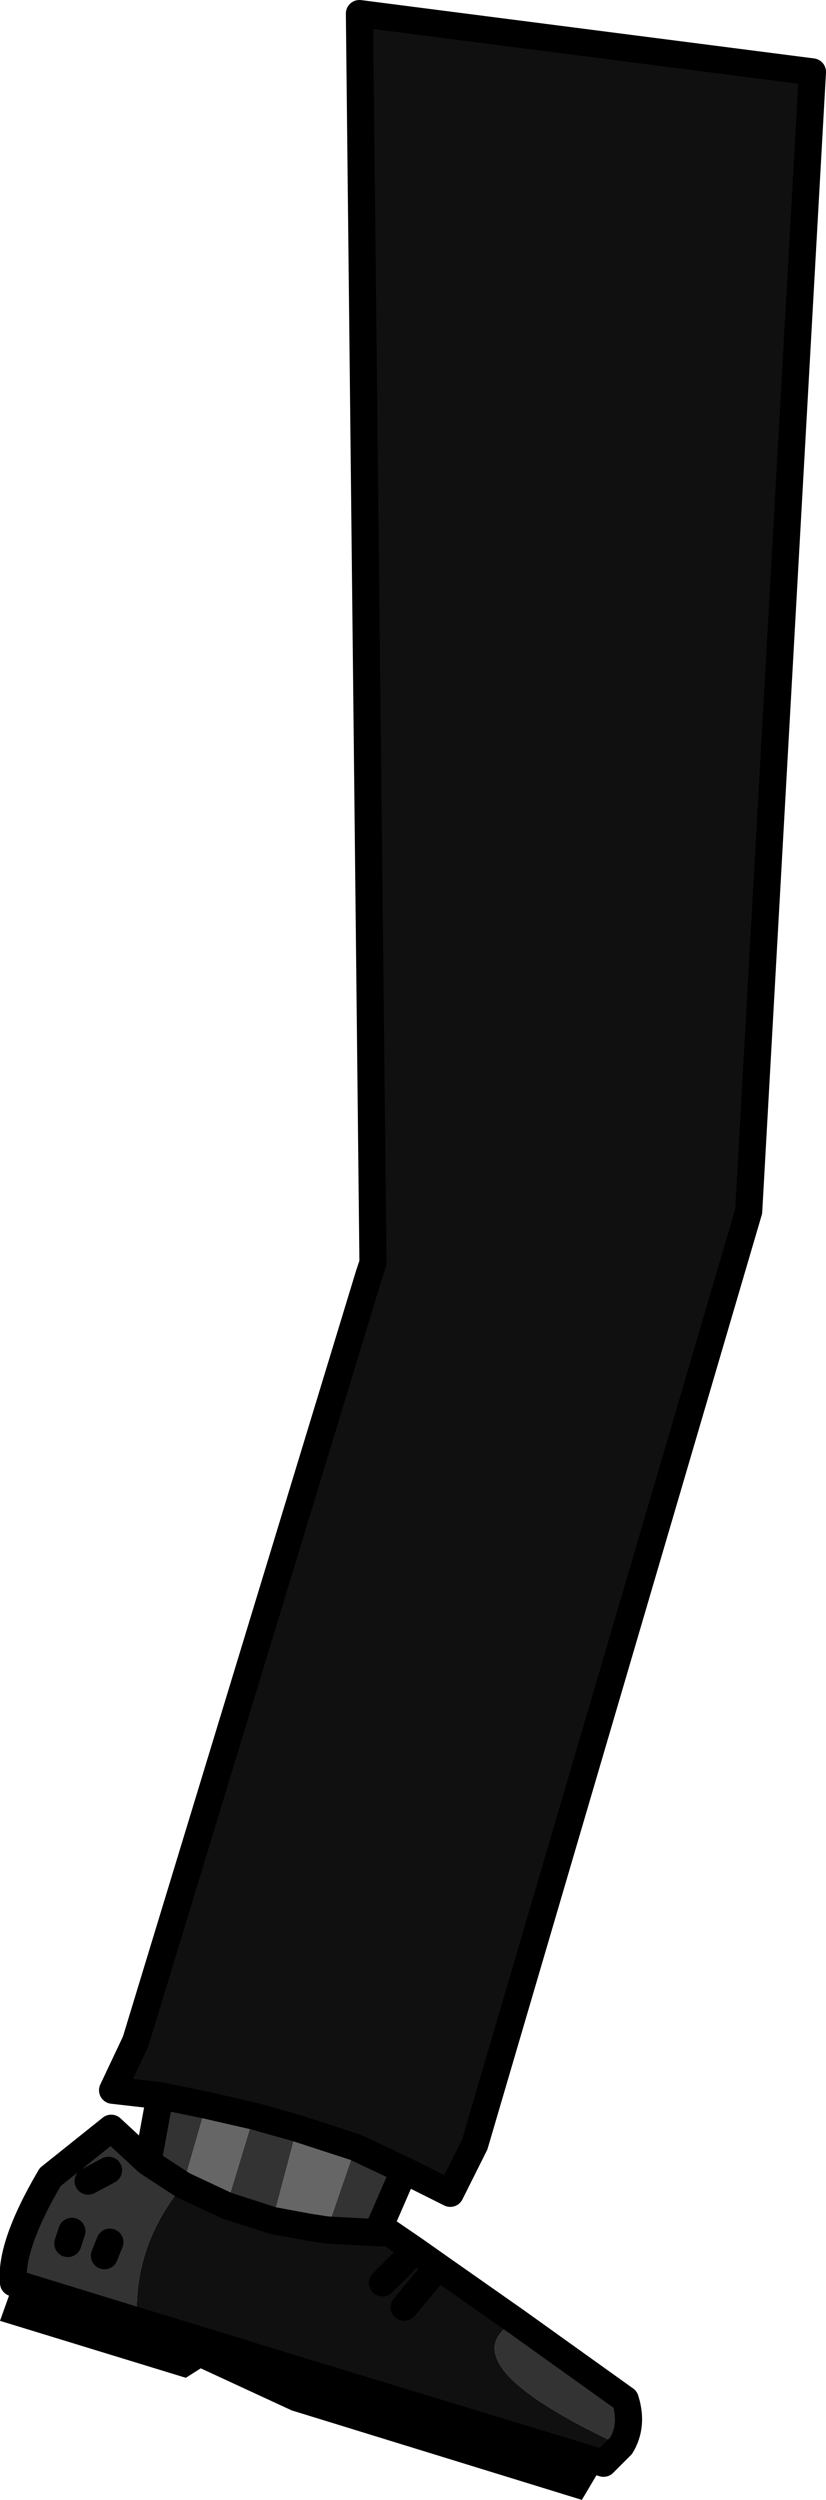<?xml version="1.0" encoding="UTF-8" standalone="no"?>
<svg xmlns:xlink="http://www.w3.org/1999/xlink" height="92.15px" width="30.45px" xmlns="http://www.w3.org/2000/svg">
  <g transform="matrix(1.0, 0.0, 0.0, 1.0, 23.1, 44.65)">
    <path d="M-17.2 32.6 L-15.5 32.95 -16.35 35.9 -17.65 35.05 -17.2 32.6 M-13.75 33.35 L-12.15 33.8 -13.05 37.2 -14.75 36.65 -13.75 33.35 M-10.0 34.5 L-8.2 35.35 -9.2 37.65 -11.05 37.55 -10.0 34.5 M-4.1 40.9 L-0.05 43.8 Q0.25 44.75 -0.2 45.5 -6.75 42.45 -4.1 40.9 M-22.6 39.5 Q-22.75 38.15 -21.25 35.6 L-19.0 33.8 -17.65 35.05 -16.35 35.9 Q-18.2 38.15 -18.05 40.9 L-22.6 39.5 M-20.6 38.05 L-20.45 37.6 -20.6 38.05 M-19.1 35.35 L-19.85 35.75 -19.1 35.35 M-19.25 38.5 L-19.05 38.0 -19.25 38.5" fill="#333333" fill-rule="evenodd" stroke="none"/>
    <path d="M-9.35 1.9 L-9.85 -44.15 6.85 -42.0 4.5 0.0 -5.6 34.4 -6.5 36.2 -8.2 35.35 -10.0 34.5 -12.15 33.8 -13.75 33.35 -15.5 32.95 -17.2 32.6 -18.95 32.4 -18.1 30.6 -9.5 2.35 -9.35 1.9 M-9.2 37.65 L-8.75 37.65 -7.8 38.3 -6.95 38.9 -4.1 40.9 Q-6.75 42.45 -0.2 45.5 L-0.85 46.15 -13.65 42.25 -14.6 41.95 -18.05 40.9 Q-18.2 38.15 -16.35 35.9 L-14.75 36.65 -13.05 37.2 -11.7 37.45 -11.05 37.55 -9.2 37.65 M-8.2 40.4 L-6.95 38.9 -8.2 40.4 M-9.0 39.5 L-7.8 38.3 -9.0 39.5" fill="#101010" fill-rule="evenodd" stroke="none"/>
    <path d="M-15.5 32.95 L-13.75 33.35 -14.75 36.65 -16.35 35.9 -15.5 32.95 M-12.15 33.8 L-10.0 34.5 -11.05 37.55 -11.7 37.45 -13.05 37.2 -12.15 33.8" fill="#666666" fill-rule="evenodd" stroke="none"/>
    <path d="M-0.85 46.15 L-1.65 47.5 -12.35 44.2 -15.7 42.65 -16.25 43.0 -23.1 40.9 -22.6 39.5 -18.05 40.9 -14.6 41.95 -14.85 42.05 -13.65 42.25 -0.85 46.15" fill="#000000" fill-rule="evenodd" stroke="none"/>
    <path d="M-8.2 35.35 L-6.5 36.2 -5.6 34.4 4.5 0.0 6.85 -42.0 -9.85 -44.15 -9.35 1.9 -9.5 2.35 -18.1 30.6 -18.95 32.4 -17.2 32.6 -15.5 32.95 -13.75 33.35 -12.15 33.8 -10.0 34.5 -8.2 35.35 -9.2 37.65 -8.75 37.65 -7.8 38.3 -6.95 38.9 -4.1 40.9 -0.05 43.8 Q0.25 44.75 -0.2 45.5 L-0.85 46.15 -13.65 42.25 -14.6 41.95 -18.05 40.9 -22.6 39.5 Q-22.75 38.15 -21.25 35.6 L-19.0 33.8 -17.65 35.05 -17.2 32.6 M-20.45 37.6 L-20.6 38.05 M-16.35 35.9 L-17.65 35.05 M-19.85 35.75 L-19.1 35.35 M-14.75 36.65 L-13.05 37.2 -11.7 37.45 -11.05 37.55 -9.2 37.65 M-14.75 36.65 L-16.35 35.9 M-19.05 38.0 L-19.25 38.5 M-7.8 38.3 L-9.0 39.5 M-6.95 38.9 L-8.2 40.4" fill="none" stroke="#000000" stroke-linecap="round" stroke-linejoin="round" stroke-width="1.0"/>
  </g>
</svg>

